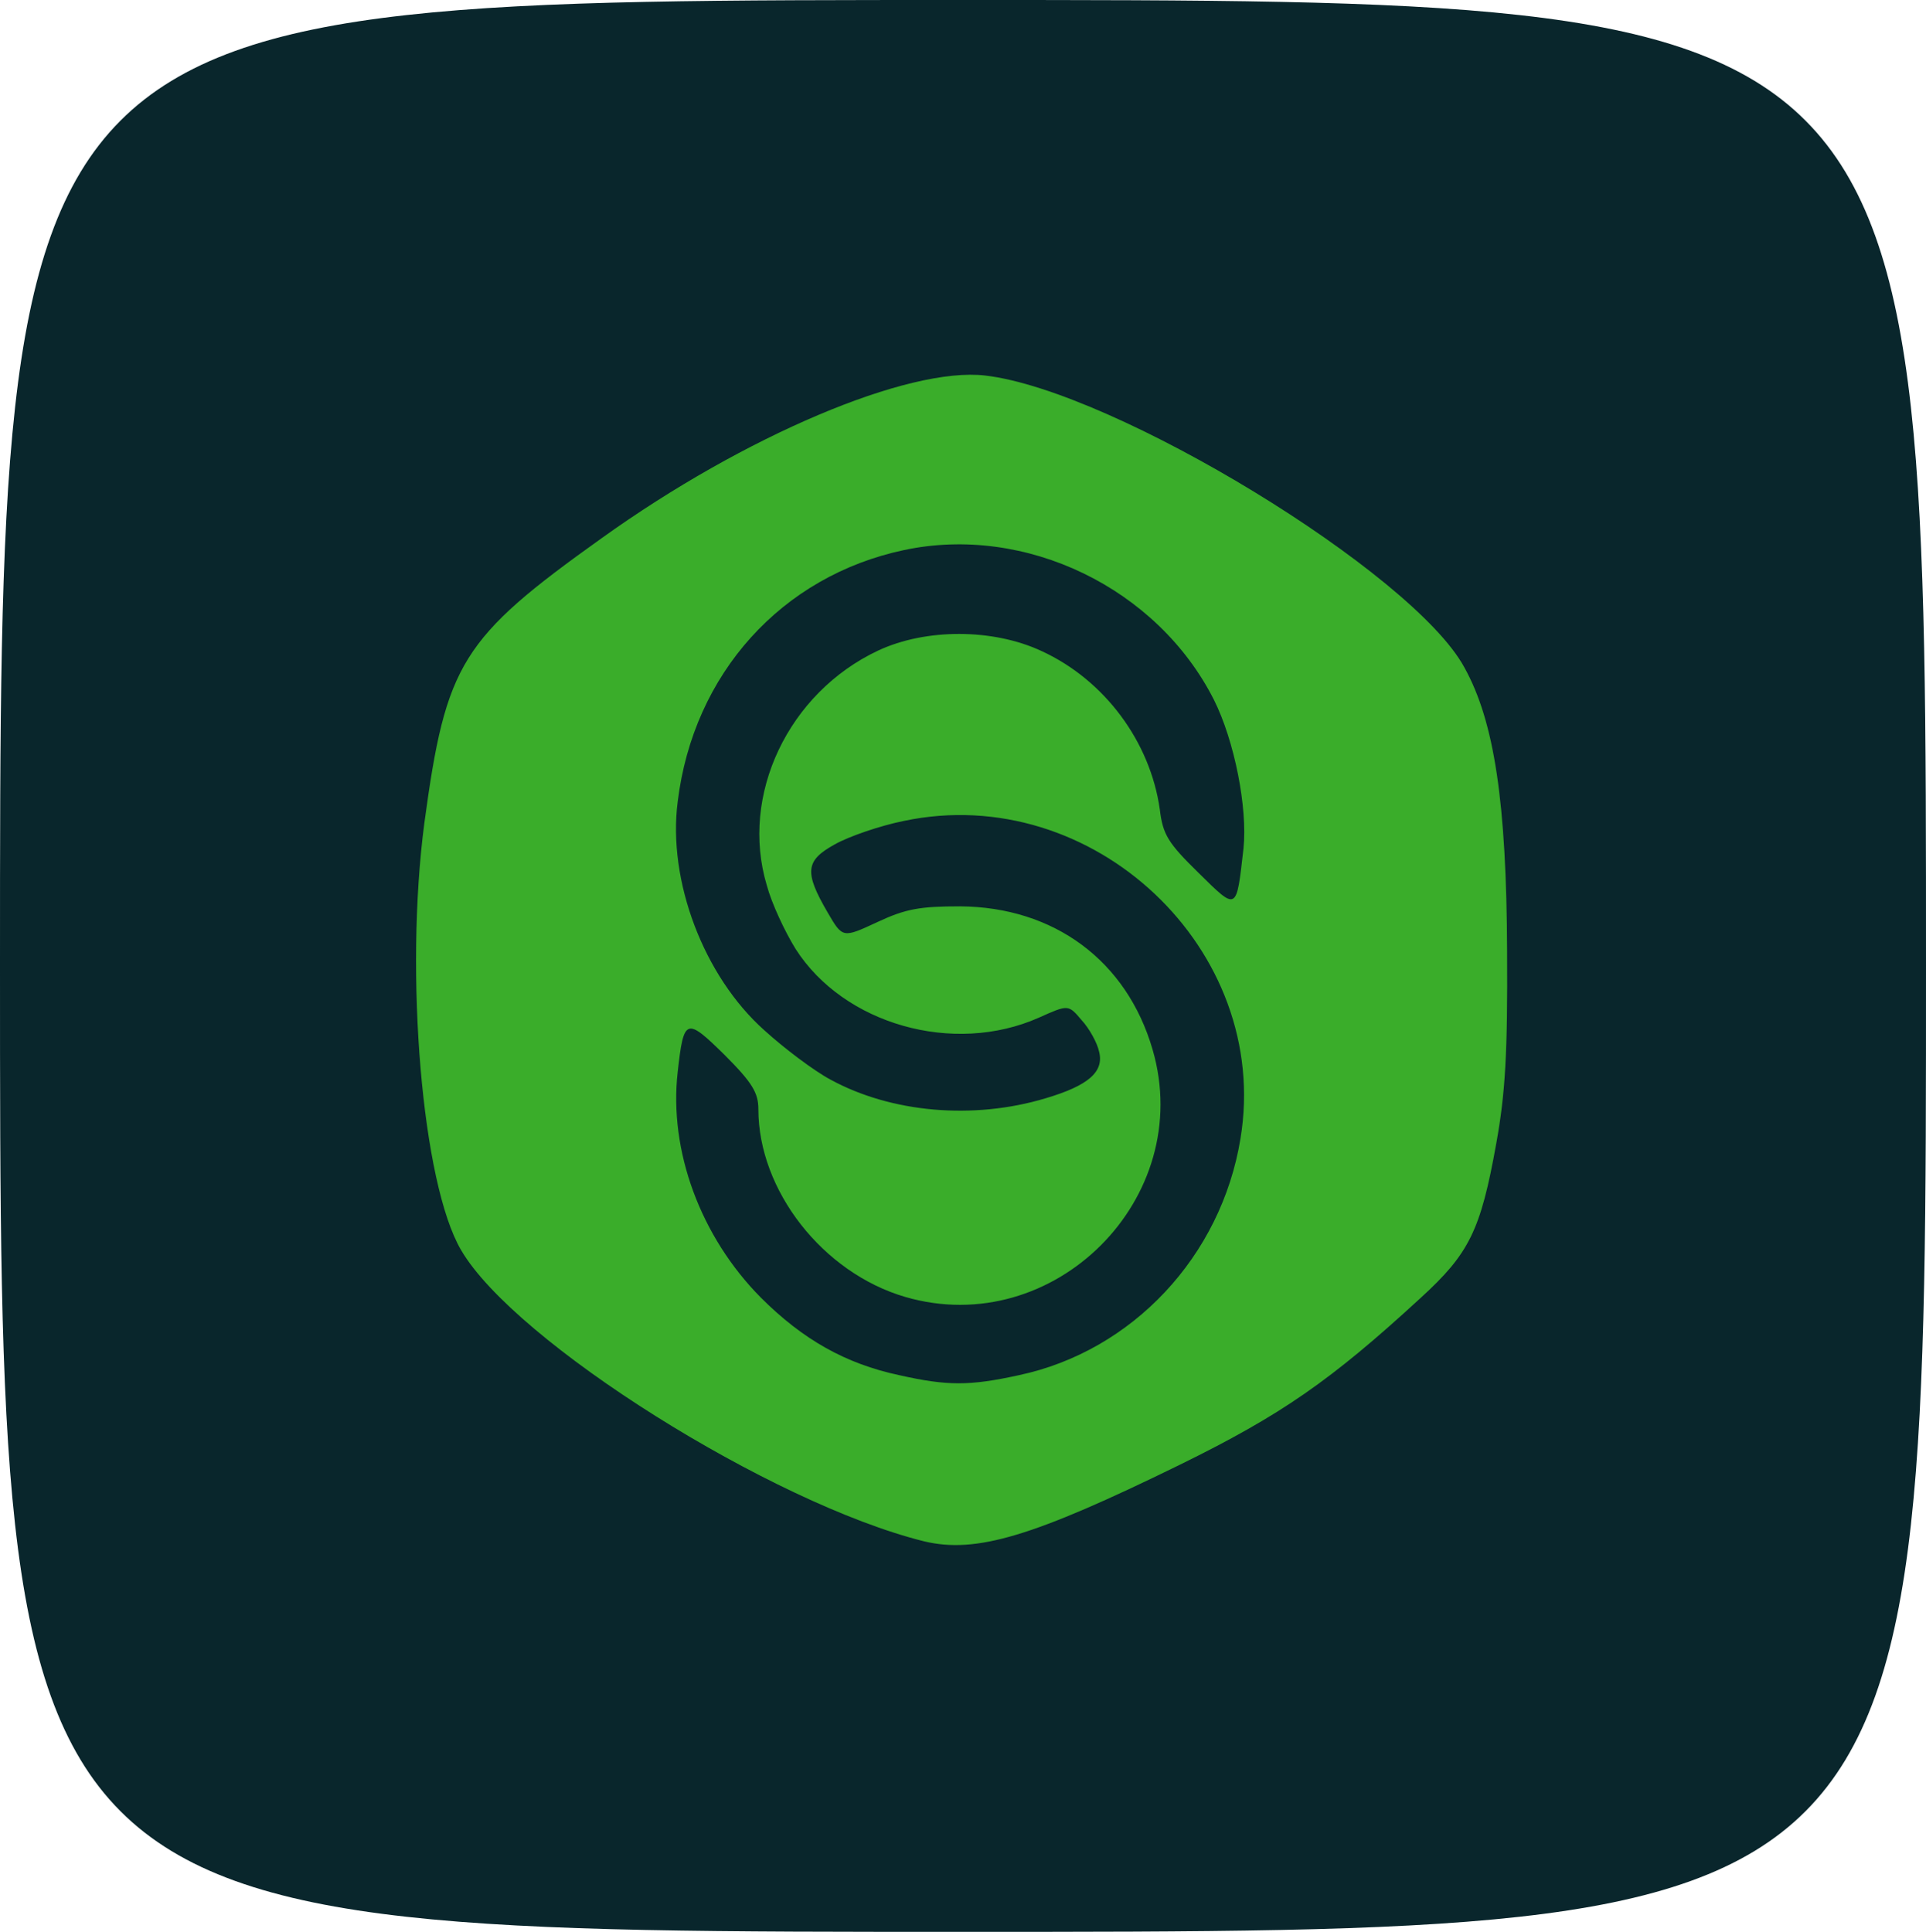 <svg version="1.0" xmlns="http://www.w3.org/2000/svg" viewBox="0 0 320 321" preserveAspectRatio="xMidYMid meet">
 <g fill="#09262c">
  <path d="M0 160.5 c0 -160.5 0 -160.5 160 -160.5 160 0 160 0 160 160.5 0 160.5 0 160.5 -160 160.5 -160 0 -160 0 -160 -160.5z m173 89 c15 -5.7 35.9 -16.9 44.8 -23.9 14.5 -11.5 21.9 -18.8 24 -23.6 3.8 -8.9 5.7 -24 5.6 -44 -0.1 -21.4 -2.4 -35.6 -7.1 -44.1 -6.4 -11.9 -36.2 -32.5 -62.4 -43.3 -13 -5.3 -16.9 -6 -24.2 -4 -23.8 6.5 -62.3 30.5 -72.3 45 -7.3 10.6 -11.2 40.5 -8.4 64.9 2.4 20.8 5.2 28.7 12.8 36.1 13.1 12.9 41 30 60.5 37.1 13.4 4.9 13.3 4.9 26.7 -0.2z"/>
  <path d="M146.4 231.5 c-8.9 -1.9 -16 -5.9 -23 -12.9 -10.5 -10.6 -15.4 -24.5 -14 -40.7 0.8 -10 1.2 -10.9 4.6 -10.9 2.9 0 2.9 0 0 -6.4 -5.6 -12.2 -6.4 -28.4 -2 -41.2 7.4 -21.3 27.8 -34 51.9 -32.1 29.1 2.3 48.2 25.1 45.7 54.7 -0.8 10.5 -1.4 12 -4.2 12 -2.9 0 -2.9 0.1 -0.3 5.1 6.4 12.7 6.4 32.3 -0.2 46.7 -3.4 7.5 -12.8 17.3 -20.6 21.5 -9.9 5.3 -25.2 7 -37.9 4.2z m23.3 -20.5 c9.4 -4.2 16 -11.7 19 -21.9 1.4 -5 1.4 -5.9 -0.2 -11.7 -1 -3.6 -2 -6.6 -2.4 -6.8 -0.3 -0.2 -0.4 2 -0.3 4.9 0.3 4.8 0.1 5.5 -2.2 7 -10.7 7.1 -34.7 7 -48.2 0 -6.4 -3.4 -6.4 -3.4 -6.4 -0.6 0 8.4 6.2 19.9 13.8 25.5 9 6.5 17.6 7.7 26.9 3.6z m0.4 -45.1 c3.1 -1.4 6.2 -2 8.5 -1.7 3.7 0.4 3.7 0.4 0.3 -2.5 -9.1 -7.8 -20.2 -9.9 -29.4 -5.7 -2.8 1.2 -6.5 2.5 -8.3 2.9 -3.3 0.6 -3.3 0.6 1.6 3.8 9.9 6.4 17.6 7.3 27.3 3.2z m-34.4 -28.7 c13.3 -7.3 37.6 -6.4 51.1 2 3.5 2.2 3.5 2.2 2.8 -2.3 -2.2 -13.8 -12.5 -24.9 -26.1 -27.9 -9.1 -2 -21.7 3.9 -28.2 13.4 -4.3 6.3 -6.7 14.3 -5.7 19.3 0.8 3.8 0.8 3.8 1.4 0.8 0.4 -2.2 1.6 -3.6 4.7 -5.3z"/>
 </g>
 <g fill="#3aad2a">
  <path d="M153.5 256.1 c-25.3 -6.3 -68 -33.1 -76.9 -48.4 -6.5 -11.1 -9.4 -45.8 -6.1 -70.9 3.6 -26.6 6.1 -30.7 29.5 -47.4 23.7 -17 50.9 -28.5 63.7 -27 21.4 2.5 71.1 32.8 79.6 48.5 5 9 7 22.5 7.1 47.1 0.1 17 -0.3 23.7 -1.8 32 -2.6 14.5 -4.5 18.3 -12.6 25.7 -14.9 13.7 -23.1 19.4 -40 27.7 -24.3 11.9 -33.8 14.8 -42.5 12.7z m15.8 -27.6 c18.8 -4 33.6 -19.7 36.8 -39.3 5.2 -31.4 -24.5 -59.4 -55.9 -52.8 -4 0.8 -9.2 2.6 -11.5 3.9 -4.9 2.7 -5.1 4.6 -1.2 11.3 2.5 4.3 2.5 4.3 8.3 1.6 4.7 -2.2 7.1 -2.6 13.7 -2.6 15.6 0.1 27.7 9 32 23.8 7.2 24.7 -16.4 48.3 -41.1 41.1 -13.7 -4 -24.4 -17.7 -24.4 -31.2 0 -2.7 -1 -4.4 -5.6 -9 -6.4 -6.3 -6.8 -6.2 -7.8 2.8 -1.5 13.1 3.8 27.4 13.8 37.5 7 7 14.1 11 23 12.9 8 1.8 11.7 1.8 19.9 0z m4.4 -46 c7.1 -2.1 9.8 -4.4 8.9 -7.8 -0.3 -1.4 -1.6 -3.8 -2.9 -5.2 -2.2 -2.6 -2.2 -2.6 -7.1 -0.4 -14.2 6.3 -32.4 1.1 -40.4 -11.4 -1.8 -2.9 -4 -7.6 -4.8 -10.6 -4.5 -15 3.6 -32 18.5 -39 7.9 -3.7 19.1 -3.7 27.2 0.1 10.4 4.8 18 15 19.6 26.3 0.5 4.2 1.4 5.6 6.4 10.5 6.5 6.4 6.3 6.5 7.5 -4 0.7 -6.8 -1.5 -17.9 -4.9 -24.7 -9.4 -18.6 -31.3 -29.2 -51.5 -24.9 -20.3 4.3 -35 20.5 -37.6 41.8 -1.7 13.1 4.3 29 14.4 38 3.3 3 8.2 6.7 11 8.2 10.1 5.5 23.7 6.7 35.7 3.1z"/>
 </g>
</svg>
